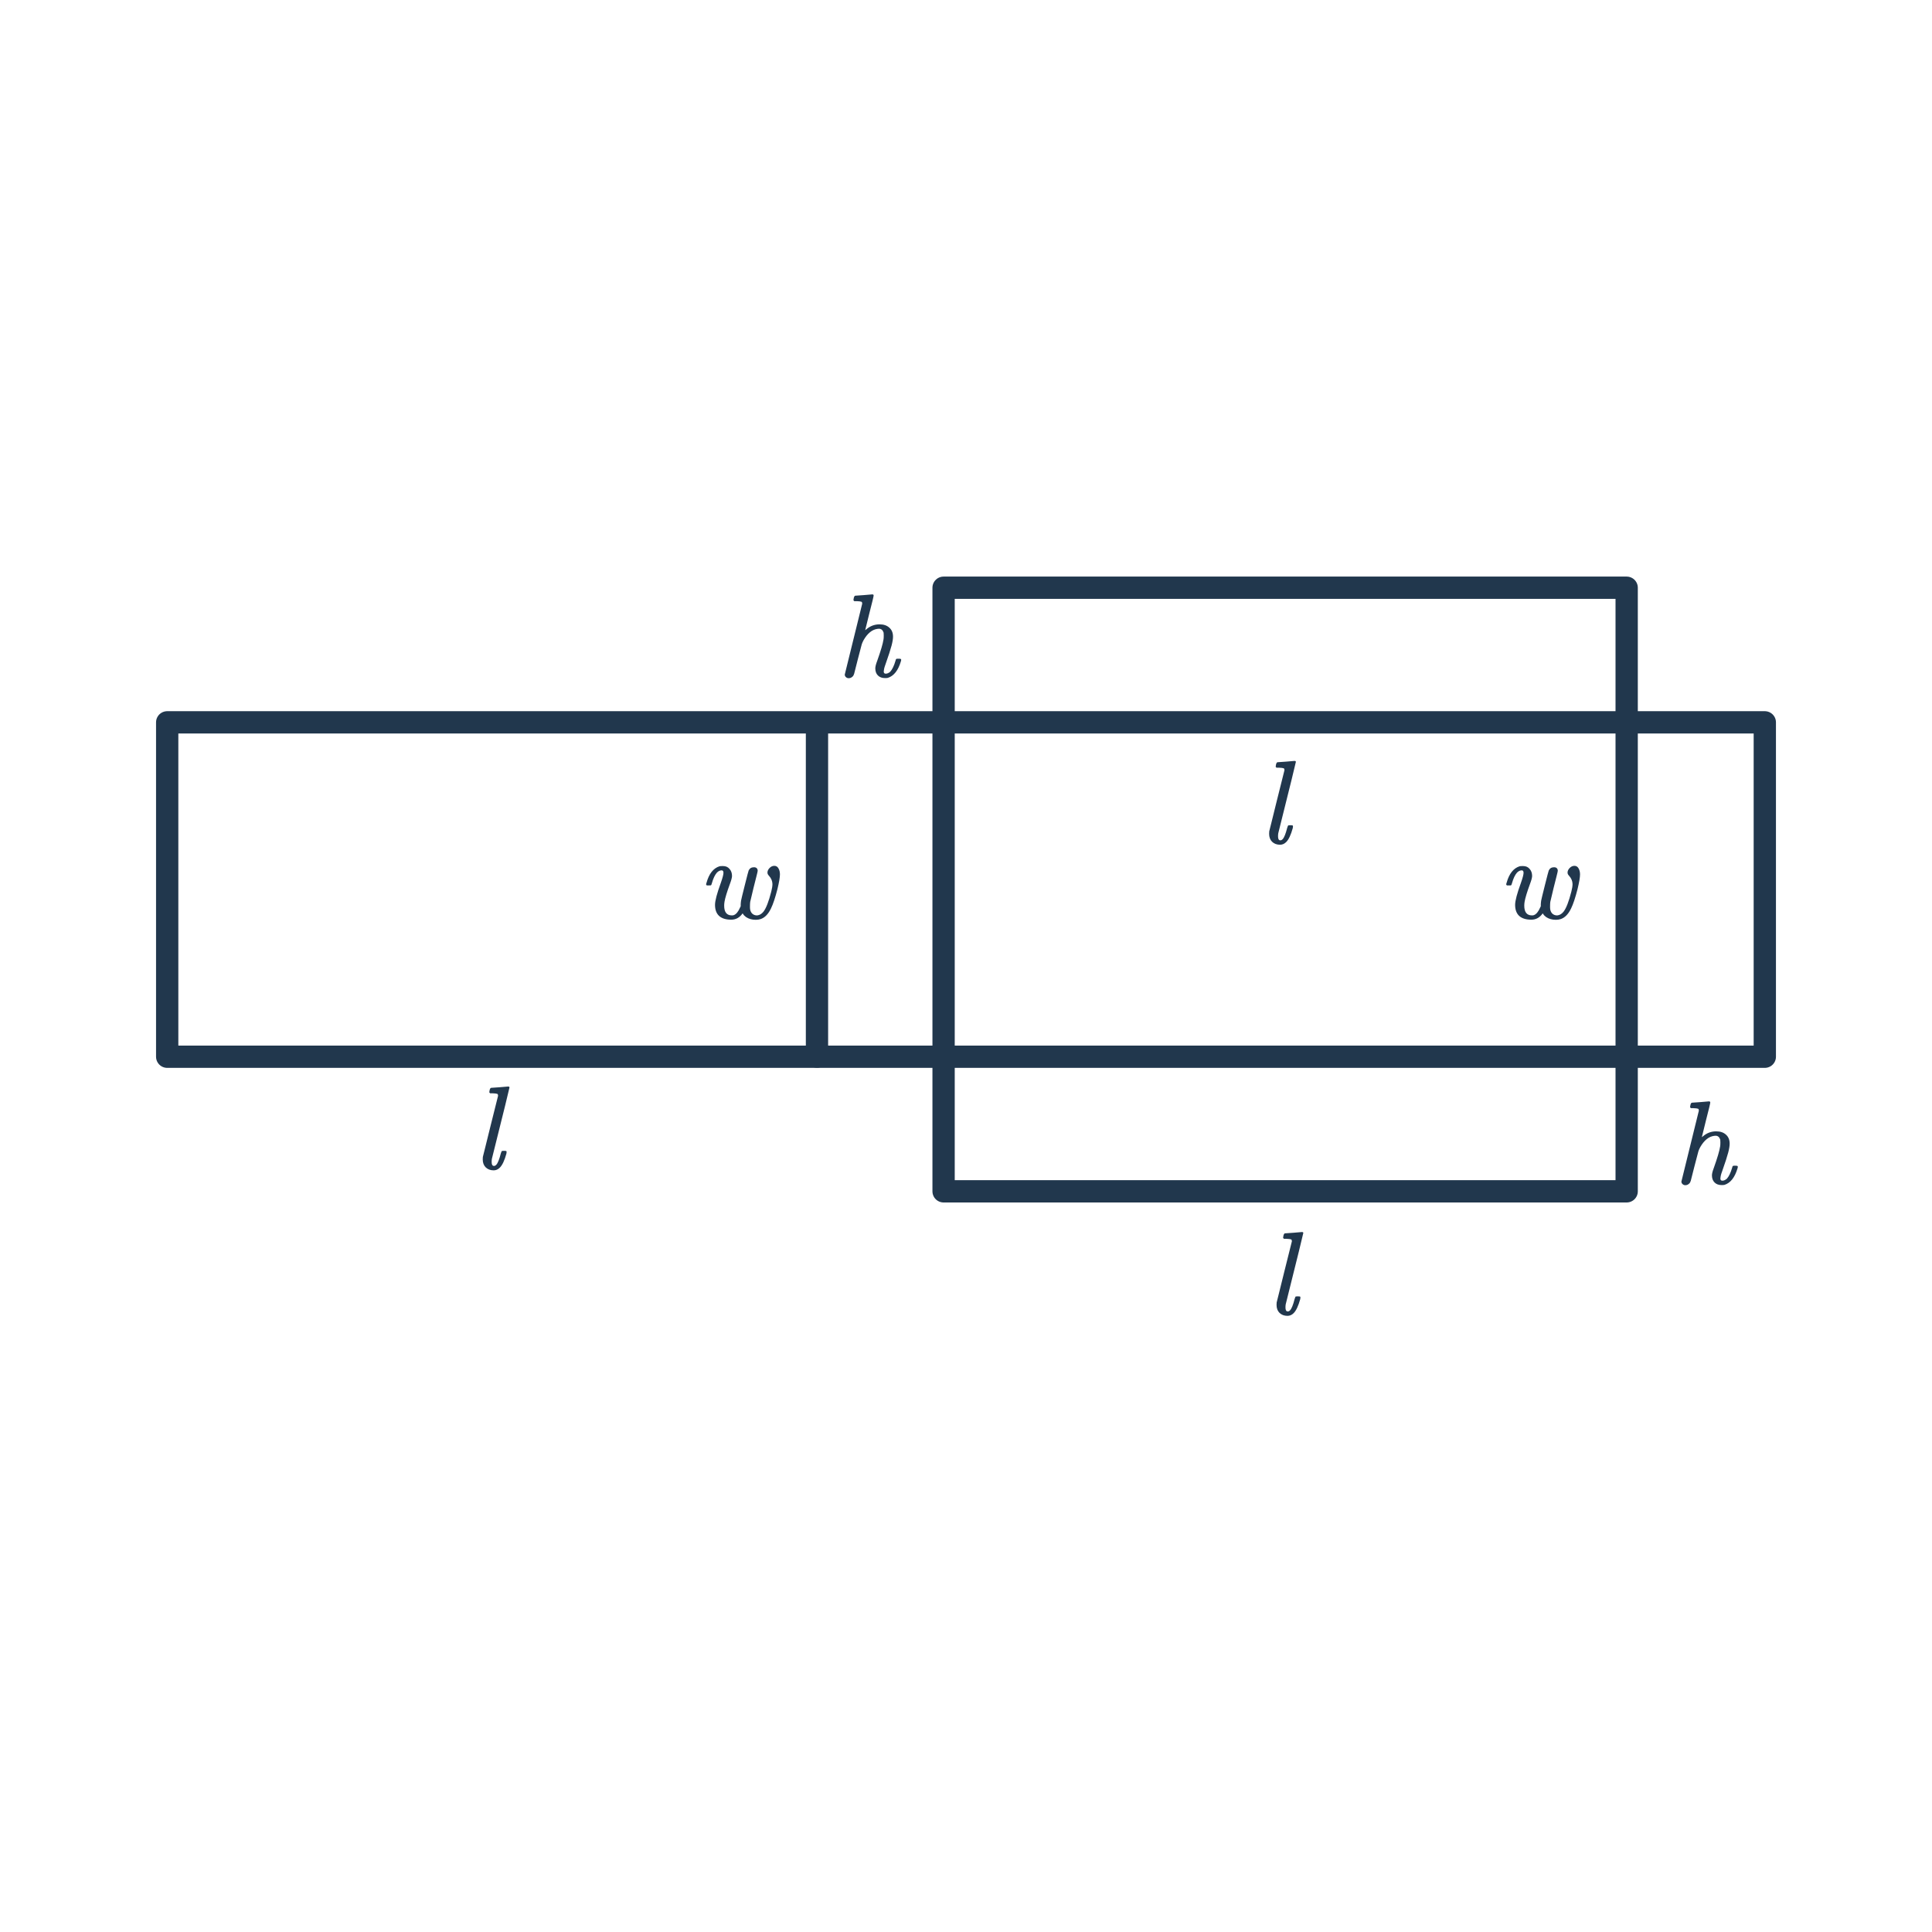 <svg width="260" height="260" viewBox="0 0 260 260" fill="none" xmlns="http://www.w3.org/2000/svg">
<path d="M126.984 160.323V79.094H218.91V160.323H126.984Z" stroke="#21374D" stroke-width="3" stroke-linecap="round" stroke-linejoin="round"/>
<rect x="22.5" y="97.209" width="215" height="45" stroke="#21374D" stroke-width="3" stroke-linejoin="round"/>
<path d="M109.946 98.149V142.191" stroke="#21374D" stroke-width="3" stroke-linecap="round" stroke-linejoin="round"/>
<path d="M171.929 102.577C171.939 102.577 172.323 102.551 173.081 102.497L174.201 102.401C174.329 102.401 174.393 102.444 174.393 102.529C174.393 102.615 173.603 105.815 172.025 112.129C172.003 112.257 171.993 112.391 171.993 112.529C171.993 112.86 172.067 113.041 172.217 113.073C172.355 113.116 172.489 113.068 172.617 112.929C172.819 112.716 173.022 112.209 173.225 111.409C173.289 111.196 173.342 111.084 173.385 111.073C173.417 111.063 173.481 111.057 173.577 111.057H173.657C173.838 111.057 173.939 111.068 173.961 111.089C174.014 111.132 174.019 111.249 173.977 111.441C173.721 112.359 173.427 112.983 173.097 113.313C172.851 113.559 172.574 113.681 172.265 113.681C171.827 113.681 171.47 113.548 171.193 113.281C170.926 113.015 170.793 112.657 170.793 112.209C170.793 112.049 170.798 111.937 170.809 111.873C170.862 111.66 170.969 111.233 171.129 110.593C171.289 109.943 171.529 108.972 171.849 107.681C172.169 106.391 172.505 105.047 172.857 103.649C172.857 103.521 172.825 103.436 172.761 103.393C172.643 103.351 172.43 103.324 172.121 103.313H171.785C171.721 103.249 171.683 103.207 171.673 103.185C171.673 103.164 171.689 103.063 171.721 102.881C171.774 102.679 171.843 102.577 171.929 102.577Z" fill="#21374D"/>
<path d="M172.929 165.978C172.939 165.978 173.323 165.951 174.081 165.898L175.201 165.802C175.329 165.802 175.393 165.844 175.393 165.93C175.393 166.015 174.603 169.215 173.025 175.53C173.003 175.658 172.993 175.791 172.993 175.93C172.993 176.26 173.067 176.442 173.217 176.474C173.355 176.516 173.489 176.468 173.617 176.33C173.819 176.116 174.022 175.61 174.225 174.81C174.289 174.596 174.342 174.484 174.385 174.474C174.417 174.463 174.481 174.458 174.577 174.458H174.657C174.838 174.458 174.939 174.468 174.961 174.49C175.014 174.532 175.019 174.65 174.977 174.842C174.721 175.759 174.427 176.383 174.097 176.714C173.851 176.959 173.574 177.082 173.265 177.082C172.827 177.082 172.47 176.948 172.193 176.682C171.926 176.415 171.793 176.058 171.793 175.61C171.793 175.45 171.798 175.338 171.809 175.274C171.862 175.06 171.969 174.634 172.129 173.994C172.289 173.343 172.529 172.372 172.849 171.082C173.169 169.791 173.505 168.447 173.857 167.05C173.857 166.922 173.825 166.836 173.761 166.794C173.643 166.751 173.43 166.724 173.121 166.714H172.785C172.721 166.65 172.683 166.607 172.673 166.586C172.673 166.564 172.689 166.463 172.721 166.282C172.774 166.079 172.843 165.978 172.929 165.978Z" fill="#21374D"/>
<path d="M66.101 146.395C66.112 146.395 66.496 146.369 67.253 146.315L68.373 146.219C68.501 146.219 68.565 146.262 68.565 146.347C68.565 146.433 67.776 149.633 66.197 155.947C66.176 156.075 66.165 156.209 66.165 156.347C66.165 156.678 66.24 156.859 66.389 156.891C66.528 156.934 66.661 156.886 66.789 156.747C66.992 156.534 67.195 156.027 67.397 155.227C67.461 155.014 67.515 154.902 67.557 154.891C67.589 154.881 67.653 154.875 67.749 154.875H67.829C68.011 154.875 68.112 154.886 68.133 154.907C68.187 154.95 68.192 155.067 68.149 155.259C67.893 156.177 67.6 156.801 67.269 157.131C67.024 157.377 66.747 157.499 66.437 157.499C66 157.499 65.643 157.366 65.365 157.099C65.099 156.833 64.965 156.475 64.965 156.027C64.965 155.867 64.971 155.755 64.981 155.691C65.035 155.478 65.141 155.051 65.301 154.411C65.461 153.761 65.701 152.79 66.021 151.499C66.341 150.209 66.677 148.865 67.029 147.467C67.029 147.339 66.997 147.254 66.933 147.211C66.816 147.169 66.603 147.142 66.293 147.131H65.957C65.893 147.067 65.856 147.025 65.845 147.003C65.845 146.982 65.861 146.881 65.893 146.699C65.947 146.497 66.016 146.395 66.101 146.395Z" fill="#21374D"/>
<path d="M207.61 122.919C207.216 123.484 206.704 123.767 206.074 123.767C205.37 123.767 204.832 123.602 204.458 123.271C204.085 122.93 203.898 122.428 203.898 121.767C203.898 121.223 204.16 120.236 204.682 118.807C204.917 118.135 205.034 117.687 205.034 117.463C205.034 117.239 204.954 117.127 204.794 117.127C204.57 117.127 204.357 117.228 204.154 117.431C203.888 117.73 203.664 118.199 203.482 118.839C203.44 119.01 203.397 119.111 203.354 119.143C203.344 119.154 203.242 119.159 203.05 119.159H202.794C202.73 119.095 202.698 119.047 202.698 119.015C202.698 118.972 202.72 118.892 202.762 118.775C203.093 117.58 203.669 116.85 204.49 116.583C204.565 116.562 204.688 116.551 204.858 116.551H204.986C205.349 116.551 205.637 116.679 205.85 116.935C206.074 117.18 206.186 117.5 206.186 117.895C206.176 118.13 206.08 118.487 205.898 118.967C205.504 120.044 205.264 120.834 205.178 121.335C205.146 121.527 205.13 121.708 205.13 121.879C205.13 122.754 205.477 123.191 206.17 123.191C206.266 123.191 206.346 123.18 206.41 123.159C206.741 123.042 207.029 122.695 207.274 122.119L207.354 121.959V121.703C207.354 121.671 207.36 121.596 207.37 121.479C207.381 121.351 207.392 121.26 207.402 121.207C207.434 121.026 207.605 120.322 207.914 119.095C208.224 117.858 208.394 117.207 208.426 117.143C208.565 116.855 208.8 116.711 209.13 116.711C209.45 116.711 209.621 116.866 209.642 117.175C209.642 117.239 209.589 117.479 209.482 117.895C209.386 118.3 209.248 118.85 209.066 119.543C208.896 120.236 208.752 120.844 208.634 121.367C208.613 121.516 208.602 121.708 208.602 121.943V122.135C208.602 122.444 208.688 122.7 208.858 122.903C209.04 123.095 209.264 123.191 209.53 123.191H209.578C209.898 123.159 210.181 122.988 210.426 122.679C210.778 122.22 211.125 121.324 211.466 119.991C211.573 119.575 211.626 119.234 211.626 118.967C211.616 118.562 211.461 118.194 211.162 117.863C211.024 117.724 210.954 117.58 210.954 117.431C210.954 117.218 211.045 117.015 211.226 116.823C211.418 116.62 211.637 116.519 211.882 116.519C212.128 116.519 212.314 116.636 212.442 116.871C212.57 117.095 212.634 117.362 212.634 117.671C212.634 118.066 212.522 118.727 212.298 119.655C212 120.818 211.712 121.682 211.434 122.247C211.061 123.026 210.592 123.506 210.026 123.687C209.834 123.751 209.621 123.783 209.386 123.783C208.874 123.783 208.437 123.66 208.074 123.415C207.872 123.266 207.738 123.127 207.674 122.999C207.642 122.946 207.621 122.919 207.61 122.919Z" fill="#21374D"/>
<path d="M99.936 122.919C99.541 123.484 99.029 123.767 98.4 123.767C97.696 123.767 97.157 123.602 96.784 123.271C96.41 122.93 96.224 122.428 96.224 121.767C96.224 121.223 96.485 120.236 97.008 118.807C97.243 118.135 97.36 117.687 97.36 117.463C97.36 117.239 97.28 117.127 97.12 117.127C96.896 117.127 96.683 117.228 96.48 117.431C96.213 117.73 95.989 118.199 95.808 118.839C95.765 119.01 95.722 119.111 95.68 119.143C95.669 119.154 95.568 119.159 95.376 119.159H95.12C95.056 119.095 95.024 119.047 95.024 119.015C95.024 118.972 95.045 118.892 95.088 118.775C95.418 117.58 95.995 116.85 96.816 116.583C96.891 116.562 97.013 116.551 97.184 116.551H97.312C97.674 116.551 97.963 116.679 98.176 116.935C98.4 117.18 98.512 117.5 98.512 117.895C98.501 118.13 98.405 118.487 98.224 118.967C97.829 120.044 97.589 120.834 97.504 121.335C97.472 121.527 97.456 121.708 97.456 121.879C97.456 122.754 97.802 123.191 98.496 123.191C98.592 123.191 98.672 123.18 98.736 123.159C99.067 123.042 99.355 122.695 99.6 122.119L99.68 121.959V121.703C99.68 121.671 99.685 121.596 99.696 121.479C99.707 121.351 99.717 121.26 99.728 121.207C99.76 121.026 99.93 120.322 100.24 119.095C100.549 117.858 100.72 117.207 100.752 117.143C100.891 116.855 101.125 116.711 101.456 116.711C101.776 116.711 101.947 116.866 101.968 117.175C101.968 117.239 101.915 117.479 101.808 117.895C101.712 118.3 101.573 118.85 101.392 119.543C101.221 120.236 101.077 120.844 100.96 121.367C100.939 121.516 100.928 121.708 100.928 121.943V122.135C100.928 122.444 101.013 122.7 101.184 122.903C101.365 123.095 101.589 123.191 101.856 123.191H101.904C102.224 123.159 102.507 122.988 102.752 122.679C103.104 122.22 103.451 121.324 103.792 119.991C103.899 119.575 103.952 119.234 103.952 118.967C103.941 118.562 103.787 118.194 103.488 117.863C103.349 117.724 103.28 117.58 103.28 117.431C103.28 117.218 103.371 117.015 103.552 116.823C103.744 116.62 103.963 116.519 104.208 116.519C104.453 116.519 104.64 116.636 104.768 116.871C104.896 117.095 104.96 117.362 104.96 117.671C104.96 118.066 104.848 118.727 104.624 119.655C104.325 120.818 104.037 121.682 103.76 122.247C103.387 123.026 102.917 123.506 102.352 123.687C102.16 123.751 101.947 123.783 101.712 123.783C101.2 123.783 100.763 123.66 100.4 123.415C100.197 123.266 100.064 123.127 100 122.999C99.968 122.946 99.947 122.919 99.936 122.919Z" fill="#21374D"/>
<path d="M115.106 80.166C115.117 80.166 115.501 80.14 116.258 80.086L117.378 79.99C117.506 79.99 117.57 80.038 117.57 80.134C117.57 80.252 117.383 81.03 117.01 82.47C116.626 84.006 116.434 84.785 116.434 84.806L116.562 84.71C117.085 84.252 117.687 84.022 118.37 84.022C118.925 84.022 119.362 84.172 119.682 84.47C120.013 84.758 120.178 85.164 120.178 85.686C120.178 85.985 120.114 86.38 119.986 86.87C119.815 87.5 119.575 88.246 119.266 89.11C119.085 89.601 118.983 89.937 118.962 90.118C118.941 90.246 118.93 90.332 118.93 90.374C118.93 90.566 119.021 90.662 119.202 90.662C119.394 90.662 119.591 90.577 119.794 90.406C120.071 90.108 120.311 89.612 120.514 88.918C120.546 88.79 120.573 88.716 120.594 88.694C120.626 88.662 120.701 88.646 120.818 88.646H120.914C121.095 88.646 121.197 88.657 121.218 88.678C121.261 88.721 121.282 88.764 121.282 88.806C121.282 88.849 121.266 88.918 121.234 89.014C120.871 90.23 120.29 90.966 119.49 91.222C119.405 91.244 119.277 91.254 119.106 91.254C118.701 91.254 118.381 91.137 118.146 90.902C117.911 90.668 117.794 90.348 117.794 89.942C117.794 89.718 117.879 89.382 118.05 88.934C118.53 87.59 118.813 86.63 118.898 86.054C118.919 85.958 118.93 85.777 118.93 85.51C118.93 85.318 118.925 85.196 118.914 85.142C118.797 84.79 118.589 84.614 118.29 84.614C118.205 84.614 118.135 84.62 118.082 84.63C117.367 84.726 116.749 85.228 116.226 86.134C116.109 86.348 116.023 86.54 115.97 86.71C115.917 86.881 115.746 87.532 115.458 88.662C115.17 89.836 114.999 90.508 114.946 90.678C114.893 90.849 114.823 90.972 114.738 91.046C114.589 91.196 114.413 91.27 114.21 91.27C114.071 91.27 113.949 91.222 113.842 91.126C113.746 91.041 113.693 90.929 113.682 90.79L116.034 81.238C116.034 81.11 116.002 81.025 115.938 80.982C115.821 80.94 115.607 80.913 115.298 80.902H114.962C114.898 80.838 114.861 80.796 114.85 80.774C114.85 80.753 114.866 80.652 114.898 80.47C114.951 80.268 115.021 80.166 115.106 80.166Z" fill="#21374D"/>
<path d="M227.697 148.395C227.707 148.395 228.091 148.369 228.849 148.315L229.969 148.219C230.097 148.219 230.161 148.267 230.161 148.363C230.161 148.481 229.974 149.259 229.601 150.699C229.217 152.235 229.025 153.014 229.025 153.035L229.153 152.939C229.675 152.481 230.278 152.251 230.961 152.251C231.515 152.251 231.953 152.401 232.273 152.699C232.603 152.987 232.769 153.393 232.769 153.915C232.769 154.214 232.705 154.609 232.577 155.099C232.406 155.729 232.166 156.475 231.857 157.339C231.675 157.83 231.574 158.166 231.553 158.347C231.531 158.475 231.521 158.561 231.521 158.603C231.521 158.795 231.611 158.891 231.793 158.891C231.985 158.891 232.182 158.806 232.385 158.635C232.662 158.337 232.902 157.841 233.105 157.147C233.137 157.019 233.163 156.945 233.185 156.923C233.217 156.891 233.291 156.875 233.409 156.875H233.505C233.686 156.875 233.787 156.886 233.809 156.907C233.851 156.95 233.873 156.993 233.873 157.035C233.873 157.078 233.857 157.147 233.825 157.243C233.462 158.459 232.881 159.195 232.081 159.451C231.995 159.473 231.867 159.483 231.697 159.483C231.291 159.483 230.971 159.366 230.737 159.131C230.502 158.897 230.385 158.577 230.385 158.171C230.385 157.947 230.47 157.611 230.641 157.163C231.121 155.819 231.403 154.859 231.489 154.283C231.51 154.187 231.521 154.006 231.521 153.739C231.521 153.547 231.515 153.425 231.505 153.371C231.387 153.019 231.179 152.843 230.881 152.843C230.795 152.843 230.726 152.849 230.673 152.859C229.958 152.955 229.339 153.457 228.817 154.363C228.699 154.577 228.614 154.769 228.561 154.939C228.507 155.11 228.337 155.761 228.049 156.891C227.761 158.065 227.59 158.737 227.537 158.907C227.483 159.078 227.414 159.201 227.329 159.275C227.179 159.425 227.003 159.499 226.801 159.499C226.662 159.499 226.539 159.451 226.433 159.355C226.337 159.27 226.283 159.158 226.273 159.019L228.625 149.467C228.625 149.339 228.593 149.254 228.529 149.211C228.411 149.169 228.198 149.142 227.889 149.131H227.553C227.489 149.067 227.451 149.025 227.441 149.003C227.441 148.982 227.457 148.881 227.489 148.699C227.542 148.497 227.611 148.395 227.697 148.395Z" fill="#21374D"/>
</svg>
